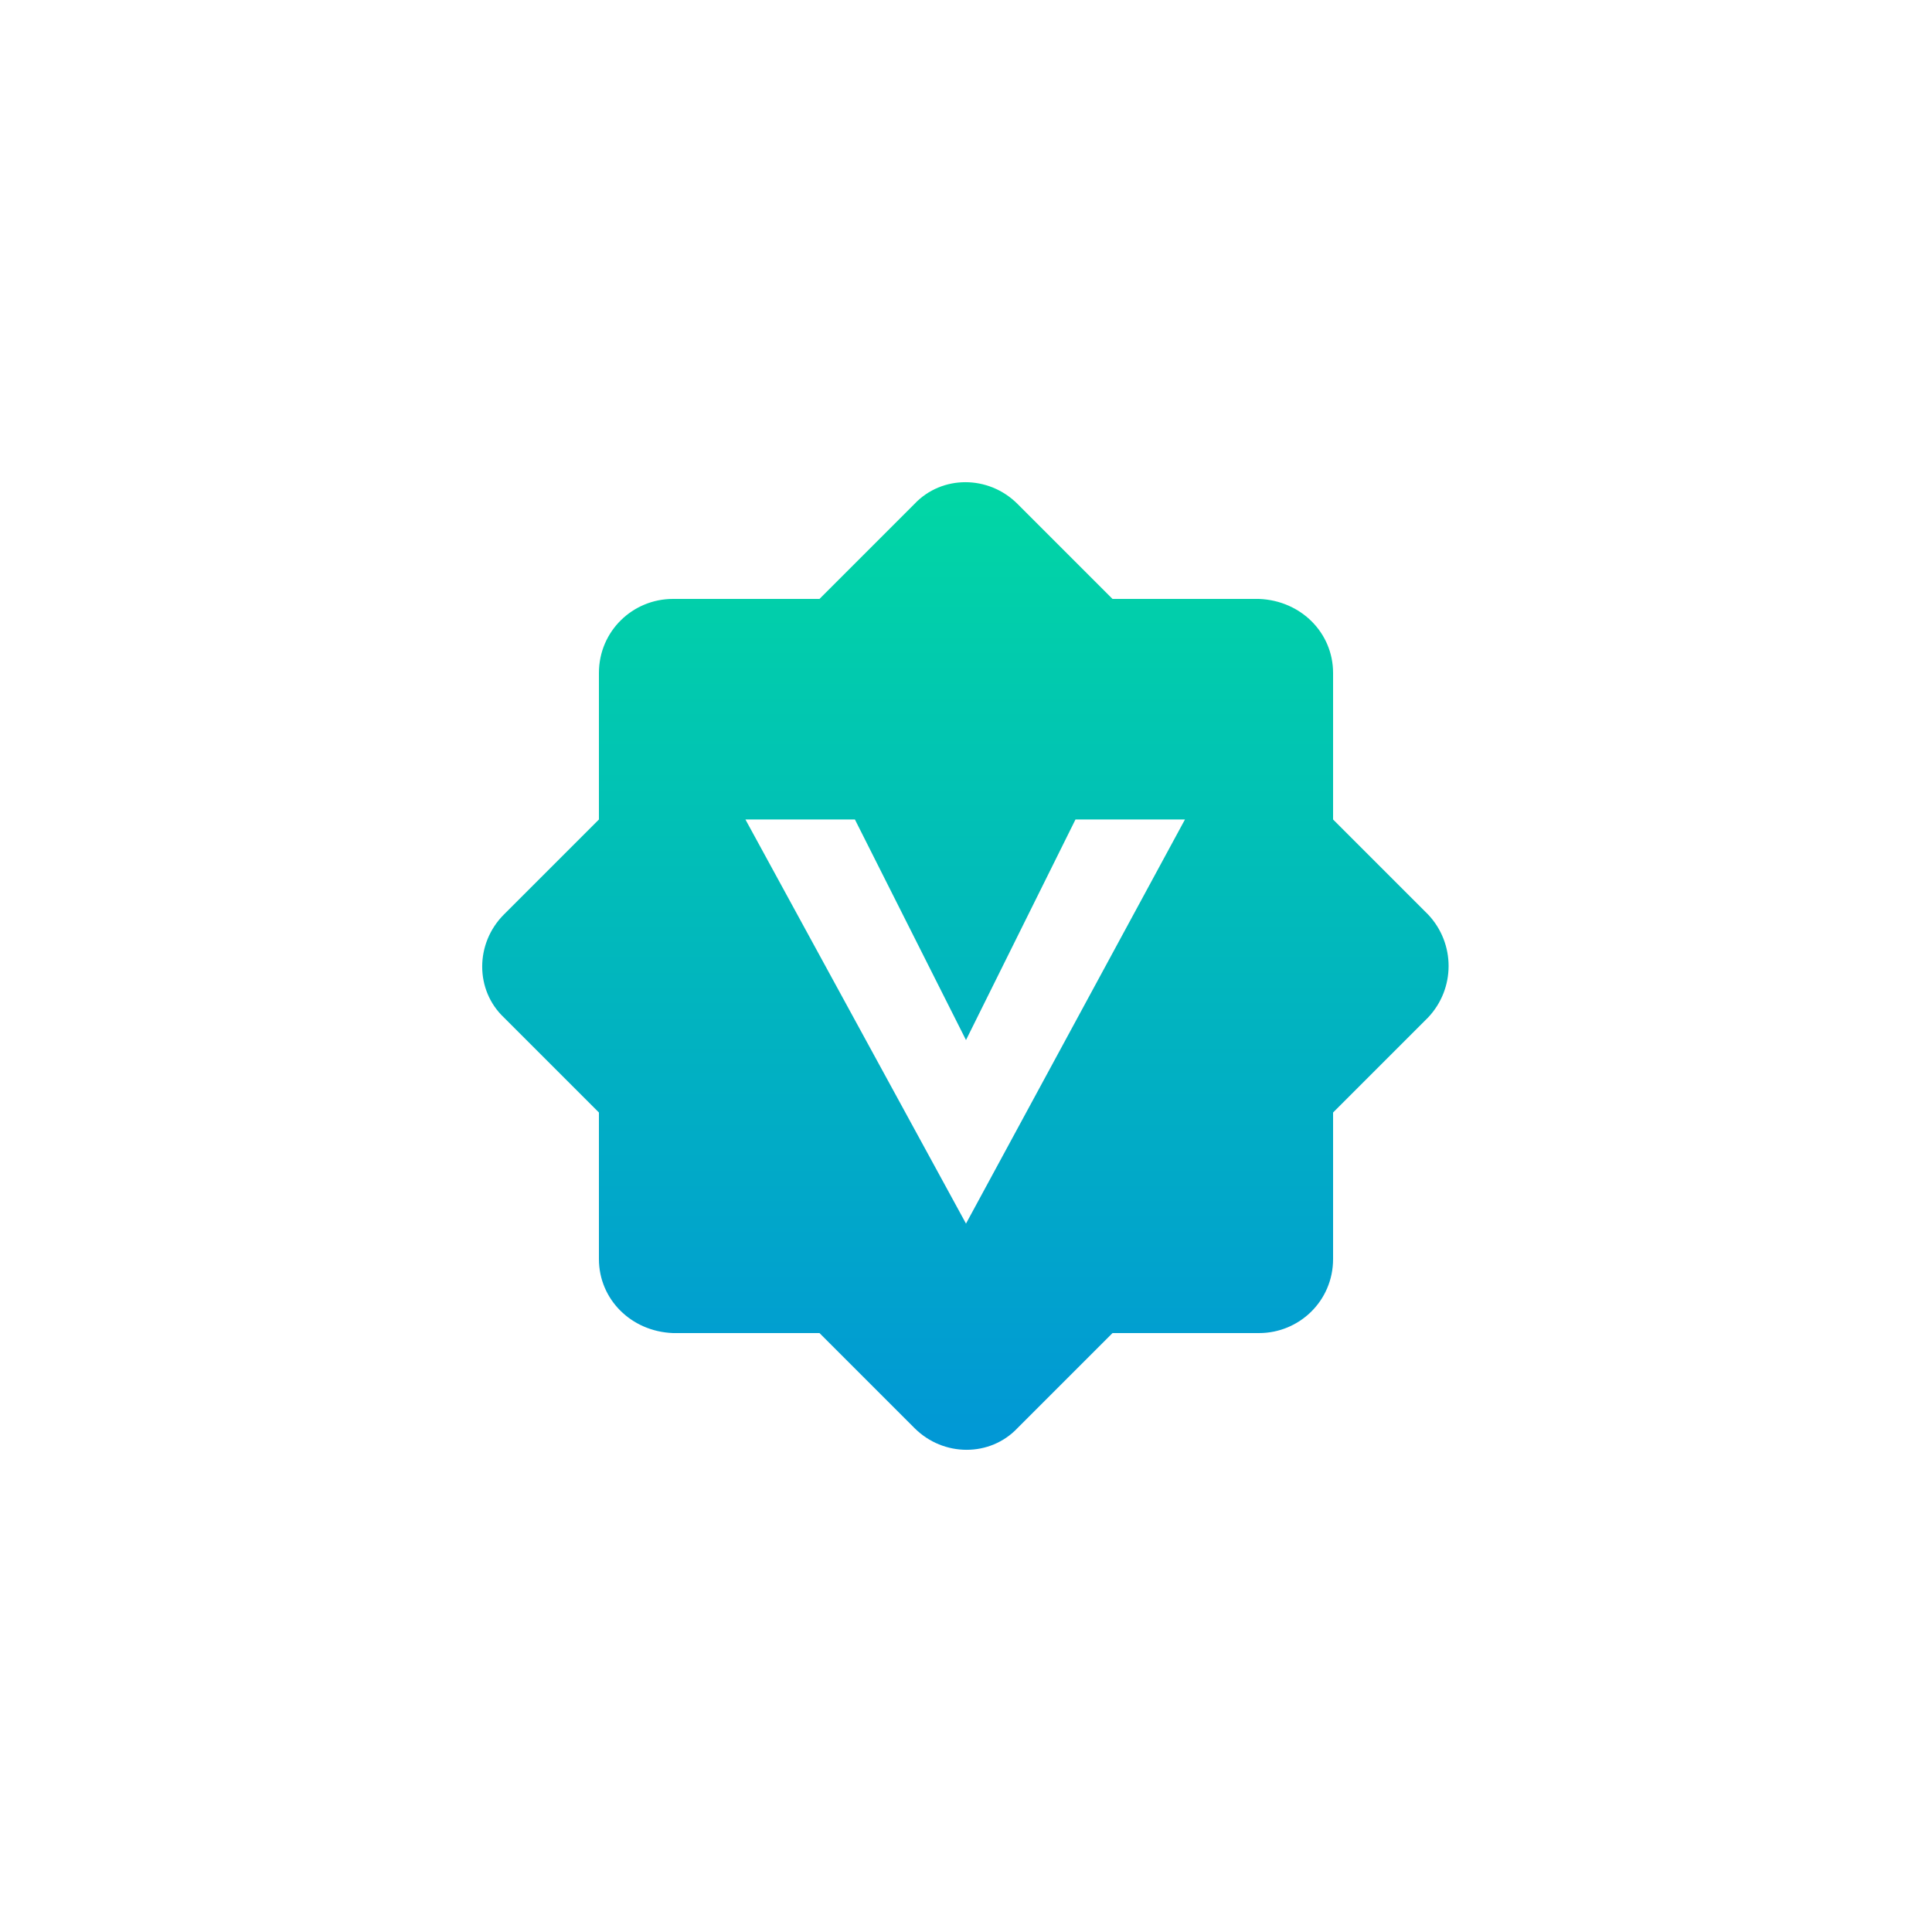 <?xml version="1.0" encoding="utf-8"?>
<!-- Generator: Adobe Illustrator 23.0.2, SVG Export Plug-In . SVG Version: 6.00 Build 0)  -->
<svg version="1.1" id="图层_1" xmlns="http://www.w3.org/2000/svg" xmlns:xlink="http://www.w3.org/1999/xlink" x="0px" y="0px"
	 viewBox="0 0 120 120" style="enable-background:new 0 0 120 120;" xml:space="preserve">
<style type="text/css">
	.st0{fill:url(#资质代办_1_);}
</style>
<linearGradient id="资质代办_1_" gradientUnits="userSpaceOnUse" x1="-12.766" y1="96.917" x2="-12.766" y2="95.917" gradientTransform="matrix(59.996 0 0 -59.999 825.911 5844.915)">
	<stop  offset="0" style="stop-color:#01D7A4"/>
	<stop  offset="1" style="stop-color:#0197D6"/>
</linearGradient>
<path id="资质代办" class="st0" d="M88.7,56.8l-5.9-5.9v-9.1c0-2.5-2-4.5-4.6-4.6h-9.1l-5.9-5.9c-1.8-1.8-4.7-1.8-6.4,0
	l-5.9,5.9h-9.1c-2.5,0-4.6,2-4.6,4.6v9.1l-5.9,5.9c-1.8,1.8-1.8,4.7,0,6.4l5.9,5.9v9.1c0,2.5,2,4.5,4.6,4.6h9.1l5.9,5.9
	c1.8,1.8,4.7,1.8,6.4,0l5.9-5.9h9.1c2.5,0,4.6-2,4.6-4.6v-9.1l5.9-5.9C90.4,61.4,90.4,58.6,88.7,56.8L88.7,56.8L88.7,56.8L88.7,56.8
	z M60,76L46.3,50.9h6.8L60,64.6l6.8-13.7h6.8L60,76L60,76L60,76z"/>
</svg>
